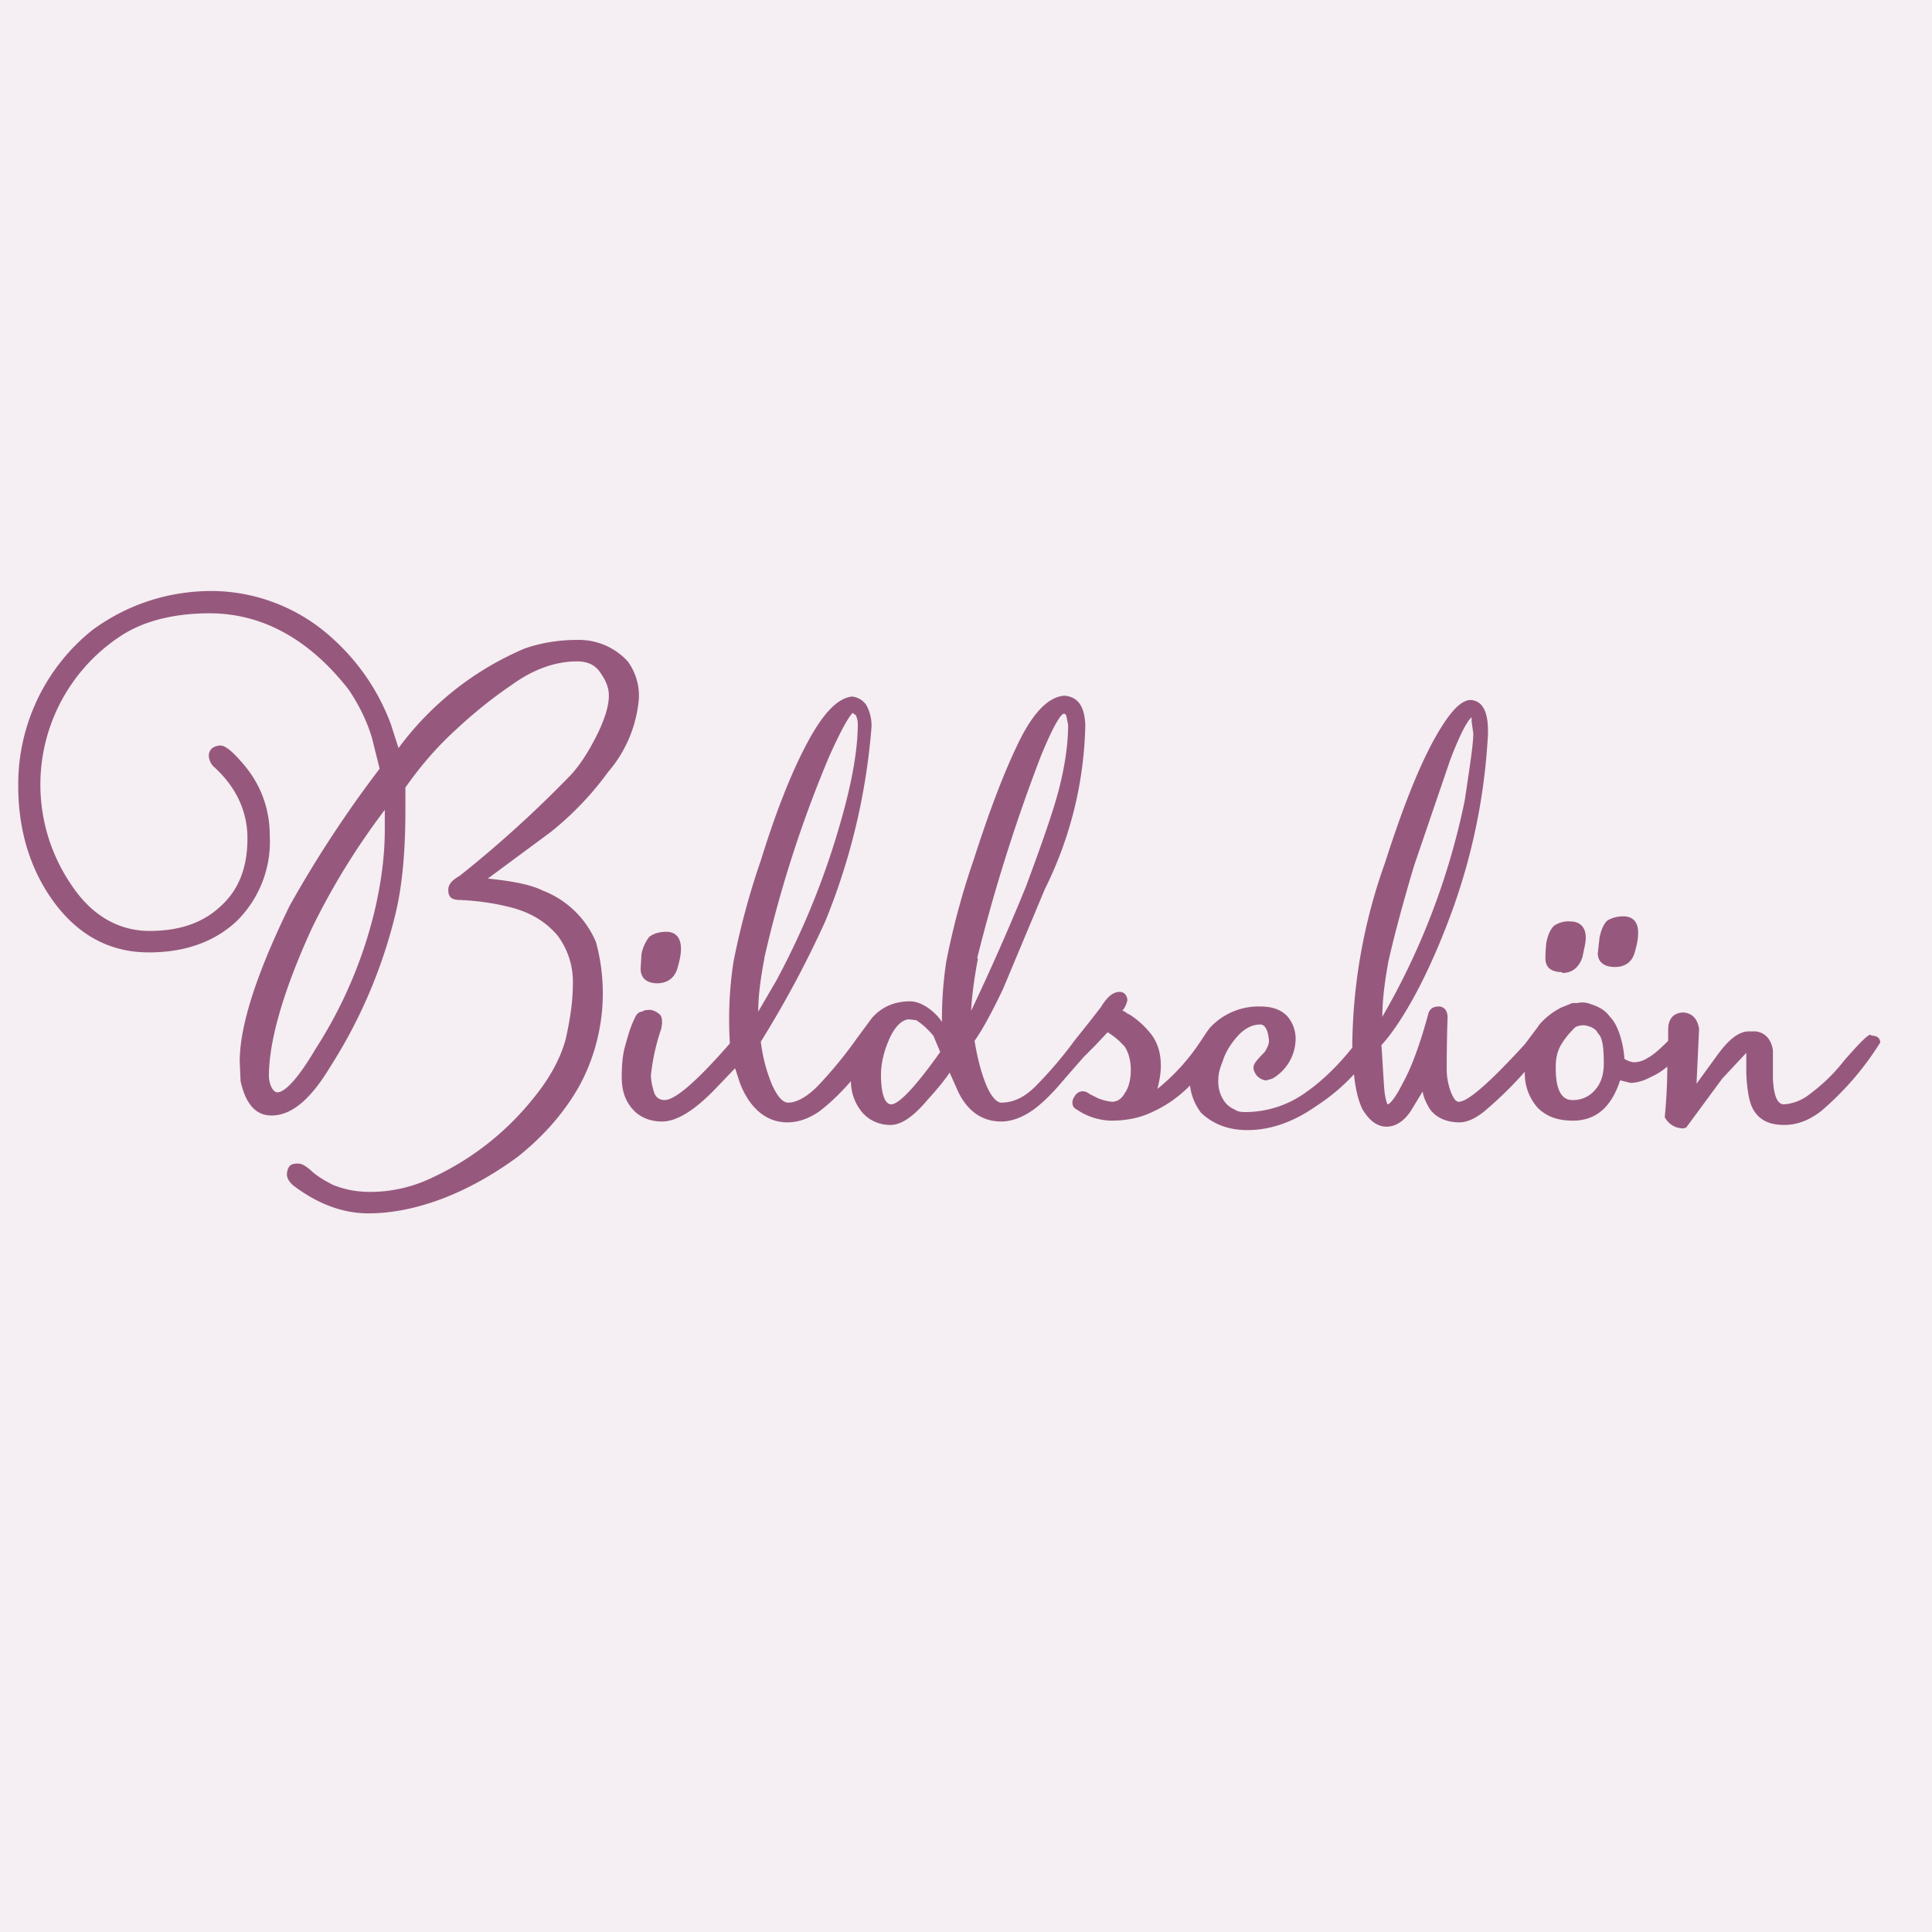 <svg viewBox="0 0 300 300" xmlns="http://www.w3.org/2000/svg"><defs><clipPath id="a"><path d="M303.7 732.1h216.9v72.5H303.7z"></path></clipPath></defs><path opacity=".1" d="M0 0h300v300H0z" fill="#96597d"></path><g transform="matrix(1.333 0 0 -1.333 -402 1164.3)" clip-path="url(#a)"><path d="M345.3 767.7a52.2 52.2 0 0 0-7-16.5c-2.6-4.4-3.9-5-4.4-5-.6 0-1 1.1-1 1.9 0 4.1 1.7 10 5 17.2a82.7 82.7 0 0 0 8.5 13.8v-2.3c0-3-.4-6-1.1-9.1m27.1 15.8a15 15 0 0 1 3.6 8.6 6.8 6.8 0 0 1-1.3 4.3 7.7 7.7 0 0 1-5.9 2.5c-2.3 0-4.4-.4-6.1-1a35.4 35.4 0 0 1-14.7-11.6l-.9 2.8a25.2 25.2 0 0 1-6.6 9.8 21 21 0 0 1-14.2 5.7c-5.2 0-9.9-1.6-13.9-4.5a23 23 0 0 1-8.7-18.2c0-5.2 1.4-9.8 4.2-13.6 2.9-3.9 6.6-5.8 11-5.8 4.2 0 7.6 1.2 10.2 3.6a13 13 0 0 1 3.9 10c0 3.2-1.1 6.2-3.4 8.7-1.4 1.6-2 1.8-2.4 1.8-1.2-.1-1.3-.9-1.3-1.2a2 2 0 0 1 .5-1.2c2.7-2.4 4-5.3 4-8.4 0-3.4-1-6-3.1-7.9-2.1-2-4.9-2.9-8.3-2.9-3.6 0-6.7 1.8-9 5.2a20.7 20.7 0 0 0 5.4 29c2.6 1.8 6.2 2.8 10.6 2.8 6.1 0 11.6-3 16.2-8.9 1.2-1.8 2.1-3.6 2.7-5.6l.9-3.6a135.4 135.4 0 0 1-10.5-16c-3.9-8-5.8-14-5.8-18.1l.1-2.3c.6-2.7 1.8-4 3.6-4 2.3 0 4.5 1.8 6.8 5.6a58.8 58.8 0 0 1 7.6 17.7c.8 3.2 1.2 7.3 1.2 12.2v2.7c1.6 2.3 3.4 4.4 5.3 6.2 1.9 1.8 4.2 3.8 7 5.7 2.6 1.9 5.2 2.8 7.7 2.8 1.2 0 2.1-.4 2.7-1.3.7-1 1-1.8 1-2.7 0-1.2-.5-2.8-1.4-4.6-1-2-2-3.5-3-4.6a135.4 135.4 0 0 0-13-11.8c-.9-.5-1.3-1-1.3-1.6 0-.3 0-.5.2-.8.2-.3.7-.4 1.3-.4 2-.1 4.2-.4 6.3-1 2-.6 3.6-1.6 4.9-3.1a9 9 0 0 0 1.8-5.9c0-1.8-.3-3.8-.8-6.1-.6-2.3-1.9-4.7-3.8-7a32.5 32.5 0 0 0-11.7-9.2 16.6 16.6 0 0 0-7.3-1.7c-1.7 0-3 .3-4.3.8-1.2.6-2.1 1.2-2.6 1.7-.7.6-1.1.8-1.5.8-.3 0-.7 0-1-.3-.2-.3-.3-.6-.3-1s.3-.9.8-1.3c2.8-2.1 5.7-3.2 8.7-3.2 2.5 0 5.3.5 8.3 1.6 3 1.1 6.1 2.8 9.1 5 3 2.4 5.5 5.2 7.3 8.5a22.7 22.7 0 0 1 1.8 16.5 11 11 0 0 1-6.2 6c-1.4.7-3.5 1.1-6.4 1.4l7.3 5.4a36 36 0 0 1 6.7 7M378.1 758.9c1.3 0 2.1.7 2.4 1.8.3 1 .4 1.7.4 2.2 0 1.7-1 2-1.7 2-.8 0-1.5-.2-2-.6-.3-.4-.7-1-.9-2l-.1-1.7c0-.7.3-1.7 2-1.7M489.7 760.8c1.2 0 2 .6 2.3 1.7.3 1 .4 1.7.4 2.3 0 1.6-1 1.9-1.7 1.9-.8 0-1.4-.2-1.9-.5-.4-.4-.7-1-.9-2l-.2-1.8c0-.6.3-1.6 2-1.6M483.5 760.1c1.3 0 2 .7 2.4 1.8.2 1 .4 1.7.4 2.3 0 1.6-1.1 1.9-1.7 1.9a3 3 0 0 1-2-.5c-.4-.4-.7-1-.9-2a19 19 0 0 1-.1-1.8c0-.6.2-1.6 2-1.6" fill="#96597d"></path><path d="M487.4 746.5a3.3 3.3 0 0 0-2.6-1.2c-.5 0-2 0-2 3.7 0 1 .1 1.8.6 2.7a9.6 9.6 0 0 0 1.7 2.1c.4.2 1 .3 1.5.1.5-.1 1-.5 1.1-.8.2-.2.4-.5.5-1 0 0 .2-.6.2-2.5 0-1.3-.3-2.3-1-3.1m-72 15.3a201 201 0 0 0 7.4 23.5c1.8 4.4 2.5 5 2.7 5 .1 0 .2 0 .3-.3l.2-1c0-2-.3-4.3-.9-6.8-.6-2.6-2-6.6-4-12a277 277 0 0 0-6.4-14.5c.1 1.9.4 4 .8 6.1m-10.1-17c-1 0-1.2 2.1-1.2 3.4 0 1.5.4 3 1.1 4.5.7 1.4 1.5 2 2.2 2l.8-.1c.8-.5 1.4-1.1 2-1.8l.8-1.9-.5-.7c-3.4-4.7-4.7-5.4-5.2-5.4m-14.8 17a140.3 140.3 0 0 0 7.6 23.6c1.8 4 2.5 4.8 2.7 5l.4-.3c0-.1.2-.4.2-1 0-3-.7-6.9-2-11.4a91.8 91.8 0 0 0-7.5-18.5l-2.1-3.6c0 1.9.3 4 .7 6.1m72.7-.3c.6 2.7 1.6 6.5 3 11.2l4.2 12.3c1.6 4.2 2.3 4.8 2.5 5v-.5l.2-1.4c0-1.2-.4-3.8-1-7.8a83.7 83.7 0 0 0-9.6-25.2c0 2 .3 4.2.7 6.4m56.2-8.5h-.1c-.3-.1-.9-.6-3-3-1.4-1.8-2.8-3-4-3.9a5.4 5.4 0 0 0-3-1.2c-.8 0-1.2 1-1.3 3V751.1c-.1.7-.5 2-2 2.2h-.8c-1.2 0-2.4-1-3.7-2.8l-2.4-3.3.3 6.4c-.2 1.2-.8 1.8-1.8 1.9-.7 0-1.8-.3-1.8-2v-1.3c-1-1-1.8-1.7-2.4-2a3 3 0 0 0-1.5-.5c-.3 0-.7.1-1.2.4a11.5 11.5 0 0 1-.6 3s-.4 1.2-1 1.8c-.4.5-.8 1.1-2.4 1.6-.5.2-1 .2-1.5.1h-.6l-.2-.1-1-.4c-1-.5-1.8-1.1-2.6-2l-.2-.3-1.5-2c-5.3-5.8-7-6.7-7.7-6.7-.4 0-.7.6-.9 1.1-.3.8-.5 1.7-.5 2.7a181.9 181.9 0 0 0 .1 6c0 1.2-.8 1.3-1 1.3-.9 0-1.1-.5-1.2-.7-1-3.7-2-6.4-3-8.2-1-2-1.6-2.5-1.8-2.5 0 0-.3.6-.4 2.1l-.3 4.8c1.2 1.3 2.6 3.4 4 6 1.5 2.8 3 6.2 4.4 10.1a71.2 71.2 0 0 1 4 20c.1 2.7-.6 4-2 4.1-1.3 0-2.8-1.8-4.7-5.4-1.8-3.5-3.5-8-5.3-13.6a64.7 64.7 0 0 1-3.8-21.5c-1.6-2-3.4-3.8-5.4-5.2a12.1 12.1 0 0 0-6.9-2.3c-.5 0-1 0-1.4.3-.5.2-1 .6-1.3 1.1a4 4 0 0 0-.6 2.4c0 .3 0 .9.5 2.1.3 1 .9 2 1.7 2.9.8.9 1.7 1.4 2.7 1.4.5 0 .9-.6 1-1.9 0-.4-.2-.8-.5-1.3-1.2-1.2-1.3-1.5-1.3-1.8v-.2c.2-.7.6-1.1 1.3-1.3h.2a10 10 0 0 1 .7.2 5.4 5.4 0 0 1 2.7 4.7 4 4 0 0 1-1 2.6c-.8.8-1.8 1.1-3.2 1.1a7.7 7.7 0 0 1-5.8-2.5l-.3-.4-.8-1.2a24 24 0 0 0-5-5.5c.2.8.4 1.7.4 2.7 0 1.7-.5 3-1.4 4a10.1 10.1 0 0 1-2.3 2c-.2 0-.5.4-.8.4.3.3.5.8.6 1.2 0 .5-.3 1-.9 1-1 0-1.7-1-2.2-1.8l-1.4-1.8-1.6-2a47.8 47.8 0 0 0-4.6-5.4c-1.3-1.3-2.6-1.9-4-1.9-.5 0-1.2.7-1.8 2.2-.6 1.5-1 3.2-1.3 5 1 1.4 2.1 3.5 3.3 6l4.9 11.7A44.7 44.7 0 0 1 428 789c-.1 2.7-1.3 3.3-2.4 3.4-1.9-.1-3.7-2-5.4-5.5-1.7-3.5-3.4-8-5.2-13.6a88.3 88.3 0 0 1-3.2-11.9 45 45 0 0 1-.5-7c-.7 1.1-2.3 2.4-3.7 2.4-1.9 0-3.4-.7-4.5-2l-1.7-2.3a49.2 49.2 0 0 0-4.6-5.6c-1.2-1.2-2.4-1.9-3.4-1.9-.7 0-1.3.8-1.9 2.1a19 19 0 0 0-1.3 5 121 121 0 0 1 7.5 14 75.3 75.3 0 0 1 5.4 22.7 5 5 0 0 1-.6 2.5c-.4.6-1 .9-1.6 1h-.1c-1.7-.2-3.4-2-5.3-5.6-1.8-3.4-3.6-8-5.3-13.5a88.2 88.2 0 0 1-3.2-11.9 44.8 44.8 0 0 1-.4-9.4c-4.7-5.4-6.7-6.6-7.6-6.6-.6 0-1 .3-1.2.8-.2.6-.4 1.4-.4 2.1a25 25 0 0 0 1.2 5.4l.1.6c0 .4 0 .7-.2 1a2.2 2.2 0 0 1-1.1.6c-.4 0-.8 0-1-.2-.4 0-.7-.3-.9-.8-.5-1-.8-2.1-1.1-3.2-.3-1-.4-2.3-.4-3.6 0-1.6.4-2.8 1.3-3.8.8-.9 2-1.4 3.4-1.4 1.7 0 3.8 1.3 6.2 3.8l2.3 2.4c.3-.8.5-1.7.9-2.5 1.2-2.5 3-3.8 5.2-3.8 1.2 0 2.4.4 3.6 1.2 1.1.8 2.4 2 3.8 3.6 0-1.4.5-2.6 1.2-3.5.8-1 2-1.6 3.4-1.6 1.3 0 2.7 1 4.3 2.9 1.1 1.2 2 2.3 2.6 3.2l.8-1.8c1.1-2.6 2.9-3.9 5.2-3.9 1.1 0 2.3.4 3.5 1.2 1.2.8 2.5 2.1 4 3.9l2.1 2.4 1.1 1.1.2.2 1.5 1.6c.8-.5 1.4-1 2-1.7.4-.6.7-1.5.7-2.7 0-1-.2-2-.7-2.7-.4-.7-.9-1-1.5-1a6 6 0 0 0-1.6.4l-1 .5c-.6.5-1.3.4-1.7-.2-.2-.3-.3-.5-.3-.8 0-.3.1-.6.5-.8a7.4 7.4 0 0 1 4-1.3c2 0 3.6.4 5 1.1a14.5 14.5 0 0 1 4.2 3 6.4 6.4 0 0 1 1.3-3.2c1.5-1.4 3.3-2 5.4-2 2.6 0 5.3.9 8 2.8 1.7 1.1 3.1 2.3 4.4 3.7.2-2 .6-3.3 1-4.1.8-1.3 1.7-2 2.8-2 1 0 2 .6 2.8 1.8l1.4 2.3c.1-.7.4-1.3.8-2 .7-1 1.9-1.6 3.5-1.6.8 0 1.8.4 2.9 1.3a45 45 0 0 1 4.7 4.6 6 6 0 0 1 1.5-4.2c1-1 2.3-1.5 4.1-1.5 2.7 0 4.5 1.6 5.5 4.7l1.2-.3c.8 0 1.7.3 2.4.7.7.3 1.3.7 1.9 1.2a63 63 0 0 0-.3-5.9c.5-.9 1.3-1.3 2.2-1.3l.3.1 4.2 5.7 2.8 3v-2.4c.1-2.2.4-3.7 1-4.5.7-1 1.8-1.5 3.4-1.5 1.6 0 3 .6 4.3 1.6a34.5 34.5 0 0 1 6.9 8c0 .1 0 .8-1 .8" fill="#96597d"></path></g></svg>
